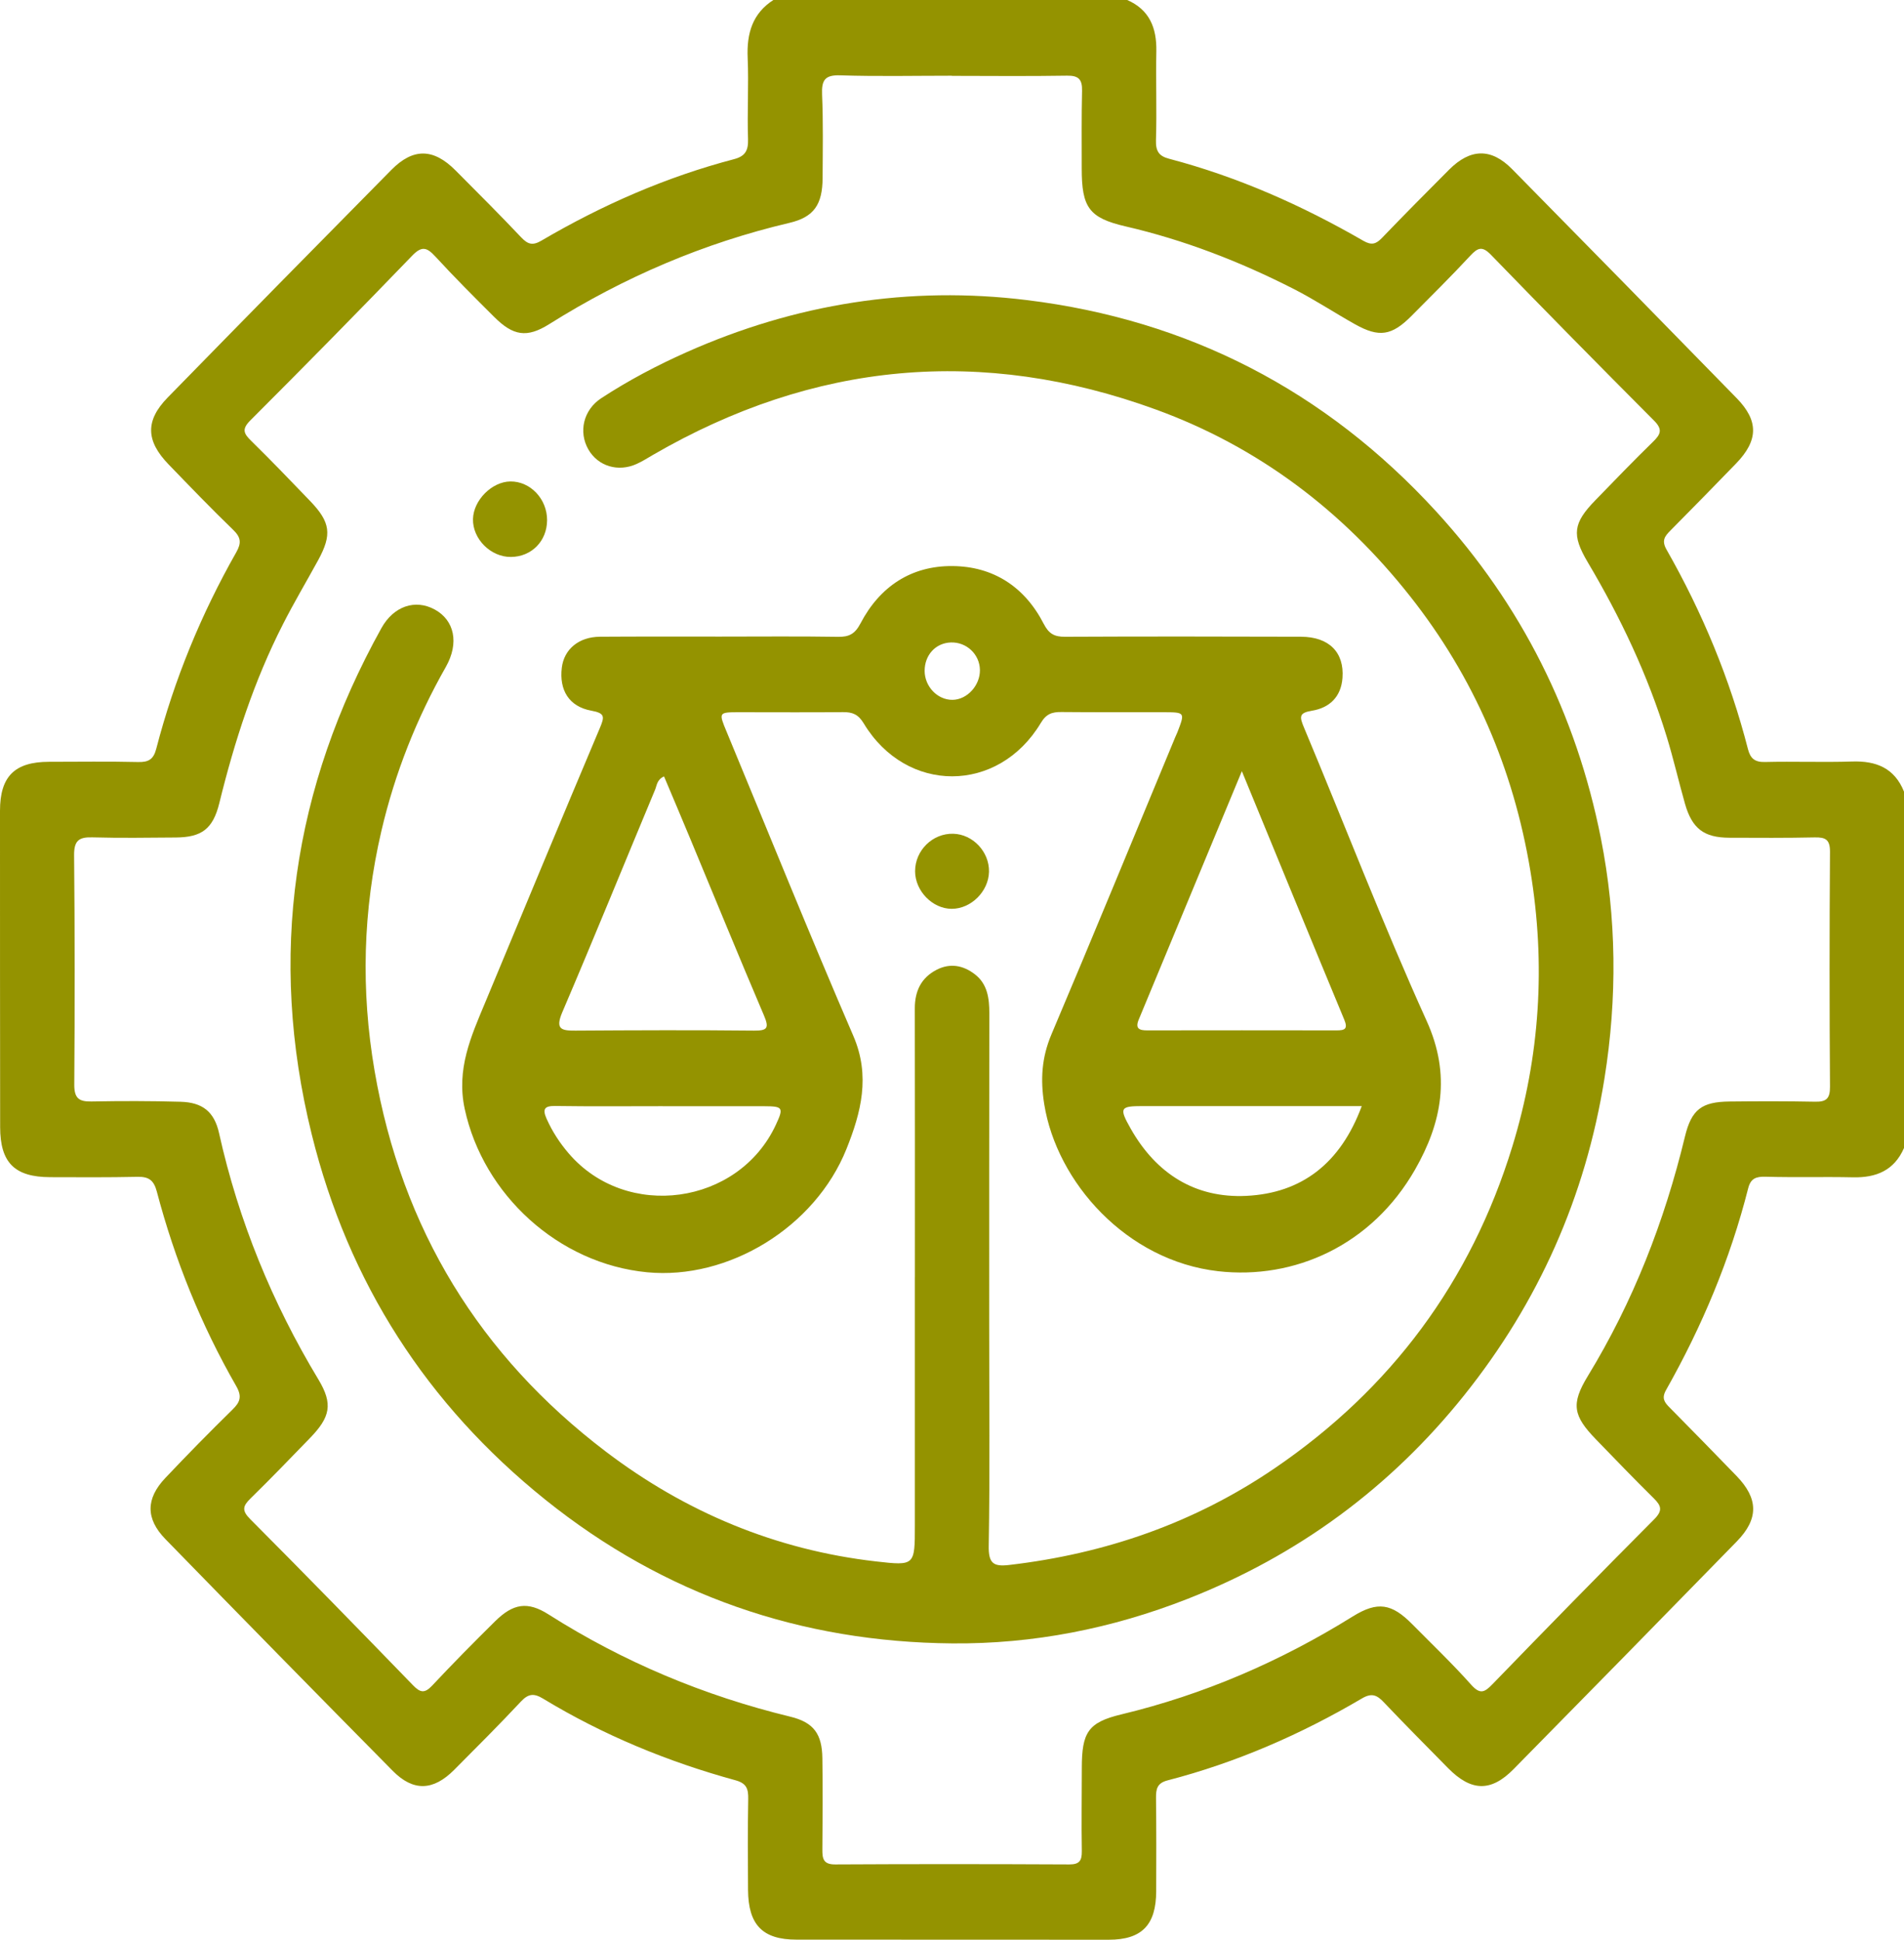 <svg width="107" height="109" viewBox="0 0 107 109" fill="none" xmlns="http://www.w3.org/2000/svg">
<g clip-path="url(#clip0_8014_676)">
<path d="M107 64.509C106.445 65.779 105.427 66.184 104.134 66.155C102.498 66.12 100.86 66.168 99.224 66.123C98.69 66.107 98.384 66.213 98.243 66.773C97.23 70.773 95.647 74.535 93.629 78.106C93.367 78.57 93.534 78.794 93.828 79.09C95.089 80.364 96.34 81.647 97.588 82.935C98.821 84.207 98.842 85.345 97.607 86.612C93.432 90.889 89.25 95.158 85.057 99.413C83.783 100.707 82.67 100.667 81.372 99.347C80.166 98.12 78.951 96.902 77.768 95.654C77.381 95.243 77.085 95.115 76.538 95.438C73.097 97.464 69.464 99.046 65.606 100.045C65.012 100.2 64.96 100.544 64.965 101.053C64.986 102.792 64.981 104.53 64.975 106.269C64.97 108.17 64.166 108.997 62.308 108.997C56.459 108.999 50.609 108.997 44.76 108.991C42.854 108.991 42.051 108.16 42.038 106.197C42.027 104.493 42.017 102.792 42.048 101.088C42.059 100.517 41.954 100.208 41.334 100.037C37.531 98.995 33.906 97.502 30.517 95.448C30.012 95.142 29.695 95.163 29.276 95.611C28.051 96.92 26.782 98.187 25.518 99.456C24.345 100.632 23.225 100.675 22.074 99.51C17.8 95.184 13.541 90.843 9.299 86.489C8.181 85.343 8.189 84.215 9.289 83.052C10.521 81.751 11.775 80.471 13.055 79.218C13.492 78.791 13.615 78.482 13.275 77.887C11.301 74.45 9.825 70.794 8.812 66.952C8.639 66.299 8.341 66.115 7.726 66.128C6.09 66.163 4.452 66.152 2.816 66.147C0.819 66.141 0.01 65.331 0.008 63.331C0 57.409 0 51.484 0 45.559C0 43.628 0.824 42.81 2.751 42.807C4.423 42.807 6.093 42.78 7.765 42.82C8.352 42.834 8.629 42.668 8.783 42.068C9.791 38.186 11.304 34.509 13.277 31.035C13.575 30.509 13.541 30.197 13.107 29.776C11.869 28.581 10.676 27.339 9.48 26.102C8.189 24.771 8.158 23.632 9.427 22.334C13.604 18.059 17.792 13.798 21.992 9.548C23.22 8.303 24.361 8.33 25.599 9.575C26.837 10.82 28.083 12.06 29.289 13.337C29.664 13.732 29.931 13.812 30.423 13.524C33.838 11.521 37.432 9.945 41.253 8.943C41.857 8.785 42.059 8.479 42.038 7.828C41.986 6.306 42.082 4.775 42.017 3.253C41.957 1.879 42.284 0.751 43.475 -0.009H63.326C64.588 0.533 65.009 1.551 64.983 2.882C64.949 4.548 65.014 6.218 64.962 7.882C64.944 8.498 65.135 8.772 65.695 8.919C69.545 9.932 73.162 11.535 76.614 13.529C77.085 13.801 77.334 13.713 77.669 13.364C78.912 12.073 80.171 10.799 81.435 9.535C82.634 8.335 83.801 8.311 84.973 9.5C89.19 13.78 93.396 18.07 97.594 22.371C98.842 23.648 98.819 24.747 97.565 26.043C96.343 27.307 95.113 28.56 93.877 29.808C93.561 30.128 93.362 30.368 93.655 30.883C95.665 34.413 97.217 38.143 98.232 42.098C98.366 42.618 98.617 42.831 99.177 42.818C100.813 42.778 102.451 42.844 104.084 42.791C105.43 42.748 106.463 43.148 107.003 44.489V64.501L107 64.509ZM53.488 4.255C51.4 4.255 49.309 4.3 47.22 4.234C46.356 4.204 46.165 4.503 46.199 5.319C46.265 6.876 46.236 8.441 46.228 10.001C46.22 11.492 45.746 12.199 44.362 12.524C39.546 13.657 35.063 15.577 30.86 18.217C29.601 19.006 28.834 18.867 27.774 17.811C26.654 16.697 25.534 15.577 24.463 14.412C23.989 13.897 23.704 13.806 23.165 14.366C20.163 17.478 17.132 20.561 14.075 23.616C13.578 24.112 13.688 24.355 14.115 24.771C15.243 25.878 16.339 27.019 17.436 28.16C18.574 29.347 18.663 30.037 17.884 31.469C17.224 32.677 16.52 33.858 15.897 35.085C14.274 38.269 13.18 41.65 12.327 45.121C11.969 46.583 11.333 47.049 9.883 47.06C8.315 47.073 6.747 47.095 5.182 47.052C4.436 47.031 4.156 47.236 4.164 48.06C4.206 52.353 4.206 56.646 4.174 60.939C4.169 61.712 4.436 61.907 5.135 61.894C6.805 61.862 8.477 61.862 10.147 61.91C11.372 61.944 12.042 62.464 12.309 63.667C13.408 68.605 15.295 73.205 17.894 77.516C18.726 78.898 18.561 79.631 17.412 80.815C16.311 81.948 15.214 83.092 14.083 84.196C13.646 84.623 13.575 84.876 14.06 85.361C17.135 88.449 20.179 91.569 23.212 94.699C23.62 95.121 23.866 95.163 24.285 94.718C25.439 93.486 26.625 92.286 27.824 91.102C28.837 90.102 29.648 89.966 30.828 90.718C35.047 93.398 39.578 95.288 44.409 96.462C45.731 96.782 46.197 97.435 46.215 98.8C46.239 100.504 46.231 102.205 46.215 103.909C46.21 104.432 46.26 104.768 46.929 104.765C51.316 104.741 55.705 104.744 60.094 104.765C60.654 104.765 60.803 104.562 60.795 104.018C60.769 102.459 60.795 100.896 60.795 99.336C60.798 97.355 61.141 96.784 63.01 96.336C67.65 95.222 71.966 93.353 76.028 90.827C77.42 89.963 78.213 90.102 79.365 91.267C80.477 92.393 81.623 93.486 82.675 94.667C83.183 95.235 83.432 95.094 83.879 94.632C86.887 91.526 89.909 88.436 92.959 85.374C93.445 84.886 93.37 84.62 92.938 84.193C91.836 83.108 90.765 81.991 89.69 80.882C88.41 79.562 88.271 78.898 89.229 77.327C91.781 73.143 93.537 68.64 94.689 63.869C95.06 62.334 95.636 61.912 97.204 61.896C98.805 61.878 100.407 61.875 102.009 61.907C102.624 61.918 102.846 61.742 102.841 61.067C102.81 56.667 102.81 52.268 102.841 47.868C102.846 47.169 102.582 47.044 101.985 47.055C100.384 47.089 98.782 47.079 97.18 47.073C95.756 47.068 95.089 46.559 94.691 45.161C94.335 43.908 94.045 42.634 93.663 41.391C92.6 37.927 91.066 34.688 89.224 31.587C88.308 30.043 88.415 29.387 89.648 28.117C90.724 27.008 91.797 25.894 92.904 24.816C93.333 24.398 93.443 24.126 92.953 23.635C89.876 20.55 86.819 17.444 83.783 14.313C83.306 13.822 83.055 13.908 82.634 14.361C81.558 15.521 80.433 16.633 79.318 17.756C78.213 18.867 77.501 18.977 76.151 18.222C74.994 17.574 73.882 16.838 72.701 16.236C69.686 14.7 66.553 13.484 63.253 12.721C61.193 12.244 60.79 11.652 60.79 9.468C60.79 8.012 60.775 6.559 60.809 5.103C60.824 4.463 60.615 4.242 59.968 4.252C57.809 4.287 55.65 4.266 53.491 4.263L53.488 4.255Z" fill="#949300"/>
<path d="M51.415 71.776C51.415 66.739 51.421 61.7 51.41 56.663C51.41 55.687 51.769 54.943 52.632 54.495C53.397 54.1 54.135 54.244 54.786 54.748C55.493 55.292 55.598 56.092 55.598 56.943C55.587 62.795 55.59 68.651 55.59 74.504C55.59 78.618 55.634 82.735 55.564 86.85C55.545 87.852 55.825 88.042 56.713 87.938C62.115 87.308 67.124 85.581 71.654 82.49C78.161 78.05 82.655 72.029 84.989 64.425C86.541 59.369 86.876 54.196 86.002 48.93C85.047 43.184 82.822 38.04 79.252 33.515C75.447 28.691 70.704 25.108 64.973 23.017C55.184 19.447 45.744 20.316 36.701 25.558C36.4 25.734 36.102 25.924 35.785 26.067C34.741 26.545 33.603 26.198 33.063 25.252C32.503 24.273 32.778 23.036 33.794 22.372C35.317 21.377 36.924 20.529 38.583 19.791C44.702 17.066 51.099 16.05 57.712 16.863C66.768 17.977 74.471 21.929 80.715 28.747C85.502 33.976 88.577 40.12 89.965 47.103C90.852 51.572 90.891 56.081 90.166 60.606C89.101 67.262 86.45 73.189 82.296 78.386C78.132 83.597 72.924 87.415 66.745 89.841C62.481 91.516 58.053 92.385 53.514 92.345C45.024 92.273 37.335 89.644 30.635 84.261C24.003 78.93 19.585 72.099 17.517 63.737C15.041 53.721 16.462 44.25 21.435 35.294C22.118 34.064 23.333 33.648 24.434 34.251C25.531 34.851 25.819 36.125 25.055 37.475C23.409 40.373 22.194 43.437 21.433 46.695C20.391 51.162 20.273 55.641 21.05 60.169C22.579 69.075 26.976 76.192 34.034 81.559C38.526 84.975 43.606 87.095 49.222 87.738C51.413 87.988 51.413 87.978 51.413 85.716C51.413 81.069 51.413 76.421 51.413 71.773L51.415 71.776Z" fill="#949300"/>
<path d="M40.509 35.771C42.703 35.771 44.898 35.749 47.092 35.784C47.72 35.795 48.047 35.624 48.364 35.019C49.45 32.947 51.219 31.79 53.52 31.808C55.81 31.824 57.581 32.963 58.655 35.056C58.943 35.616 59.257 35.784 59.845 35.781C64.269 35.76 68.692 35.765 73.112 35.779C74.688 35.784 75.549 36.653 75.444 38.09C75.366 39.173 74.701 39.776 73.73 39.936C73.002 40.056 73.023 40.264 73.277 40.872C75.58 46.367 77.716 51.94 80.173 57.364C81.558 60.414 81.019 63.102 79.522 65.721C77.08 69.99 72.73 71.915 68.461 71.432C63.303 70.846 59.39 66.435 58.683 62.046C58.461 60.665 58.539 59.425 59.086 58.129C61.439 52.578 63.729 46.999 66.043 41.429C66.085 41.33 66.132 41.237 66.171 41.138C66.598 40.029 66.598 40.024 65.397 40.021C63.481 40.016 61.565 40.029 59.652 40.01C59.133 40.005 58.801 40.104 58.49 40.626C56.1 44.613 50.934 44.623 48.539 40.648C48.23 40.136 47.903 40.01 47.372 40.016C45.422 40.037 43.472 40.018 41.522 40.021C40.384 40.021 40.381 40.032 40.837 41.125C43.2 46.823 45.511 52.548 47.955 58.209C48.929 60.465 48.385 62.526 47.571 64.558C45.804 68.971 40.928 71.931 36.366 71.491C31.386 71.013 27.159 67.134 26.117 62.318C25.633 60.078 26.471 58.238 27.269 56.327C29.412 51.183 31.543 46.034 33.712 40.904C33.987 40.256 33.99 40.074 33.226 39.933C31.975 39.704 31.42 38.776 31.572 37.52C31.697 36.483 32.527 35.787 33.715 35.779C35.979 35.763 38.243 35.773 40.507 35.771H40.509ZM37.322 43.626C36.913 43.807 36.916 44.133 36.814 44.375C35.076 48.54 33.377 52.721 31.603 56.87C31.184 57.849 31.558 57.918 32.344 57.913C35.686 57.892 39.025 57.878 42.368 57.913C43.134 57.921 43.234 57.766 42.928 57.049C41.517 53.743 40.159 50.415 38.777 47.098C38.298 45.943 37.808 44.794 37.319 43.632L37.322 43.626ZM69.788 43.336C67.776 48.183 65.886 52.737 63.994 57.292C63.782 57.804 64.03 57.9 64.467 57.9C68.019 57.894 71.568 57.894 75.12 57.9C75.57 57.9 75.763 57.822 75.543 57.294C73.654 52.748 71.788 48.191 69.791 43.338L69.788 43.336ZM76.528 62.153C72.335 62.153 68.275 62.153 64.219 62.153C62.947 62.153 62.881 62.251 63.536 63.409C64.975 65.96 67.174 67.336 70.037 67.198C73.151 67.048 75.337 65.371 76.528 62.15V62.153ZM37.24 62.158C35.228 62.158 33.212 62.177 31.2 62.147C30.582 62.137 30.48 62.331 30.718 62.867C31.038 63.582 31.456 64.225 31.962 64.814C35.202 68.592 41.496 67.723 43.598 63.211C44.048 62.246 44.001 62.163 42.967 62.161C41.056 62.155 39.148 62.161 37.238 62.161L37.24 62.158ZM53.53 39.325C54.349 39.317 55.082 38.517 55.069 37.645C55.056 36.765 54.315 36.067 53.428 36.101C52.58 36.133 51.965 36.803 51.962 37.693C51.962 38.578 52.685 39.333 53.527 39.325H53.53Z" fill="#949300"/>
<path d="M30.745 29.233C30.739 30.406 29.873 31.286 28.714 31.296C27.575 31.307 26.552 30.28 26.581 29.161C26.609 28.105 27.643 27.067 28.68 27.054C29.805 27.041 30.75 28.038 30.745 29.233Z" fill="#949300"/>
<path d="M55.579 48.986C55.556 50.09 54.572 51.068 53.486 51.068C52.405 51.068 51.428 50.068 51.426 48.956C51.426 47.786 52.407 46.818 53.572 46.85C54.674 46.879 55.603 47.866 55.579 48.986Z" fill="#949300"/>
</g>
<defs>
<clipPath id="clip0_8014_676">
<rect width="107" height="109" fill="white"/>
</clipPath>
</defs>
</svg>
